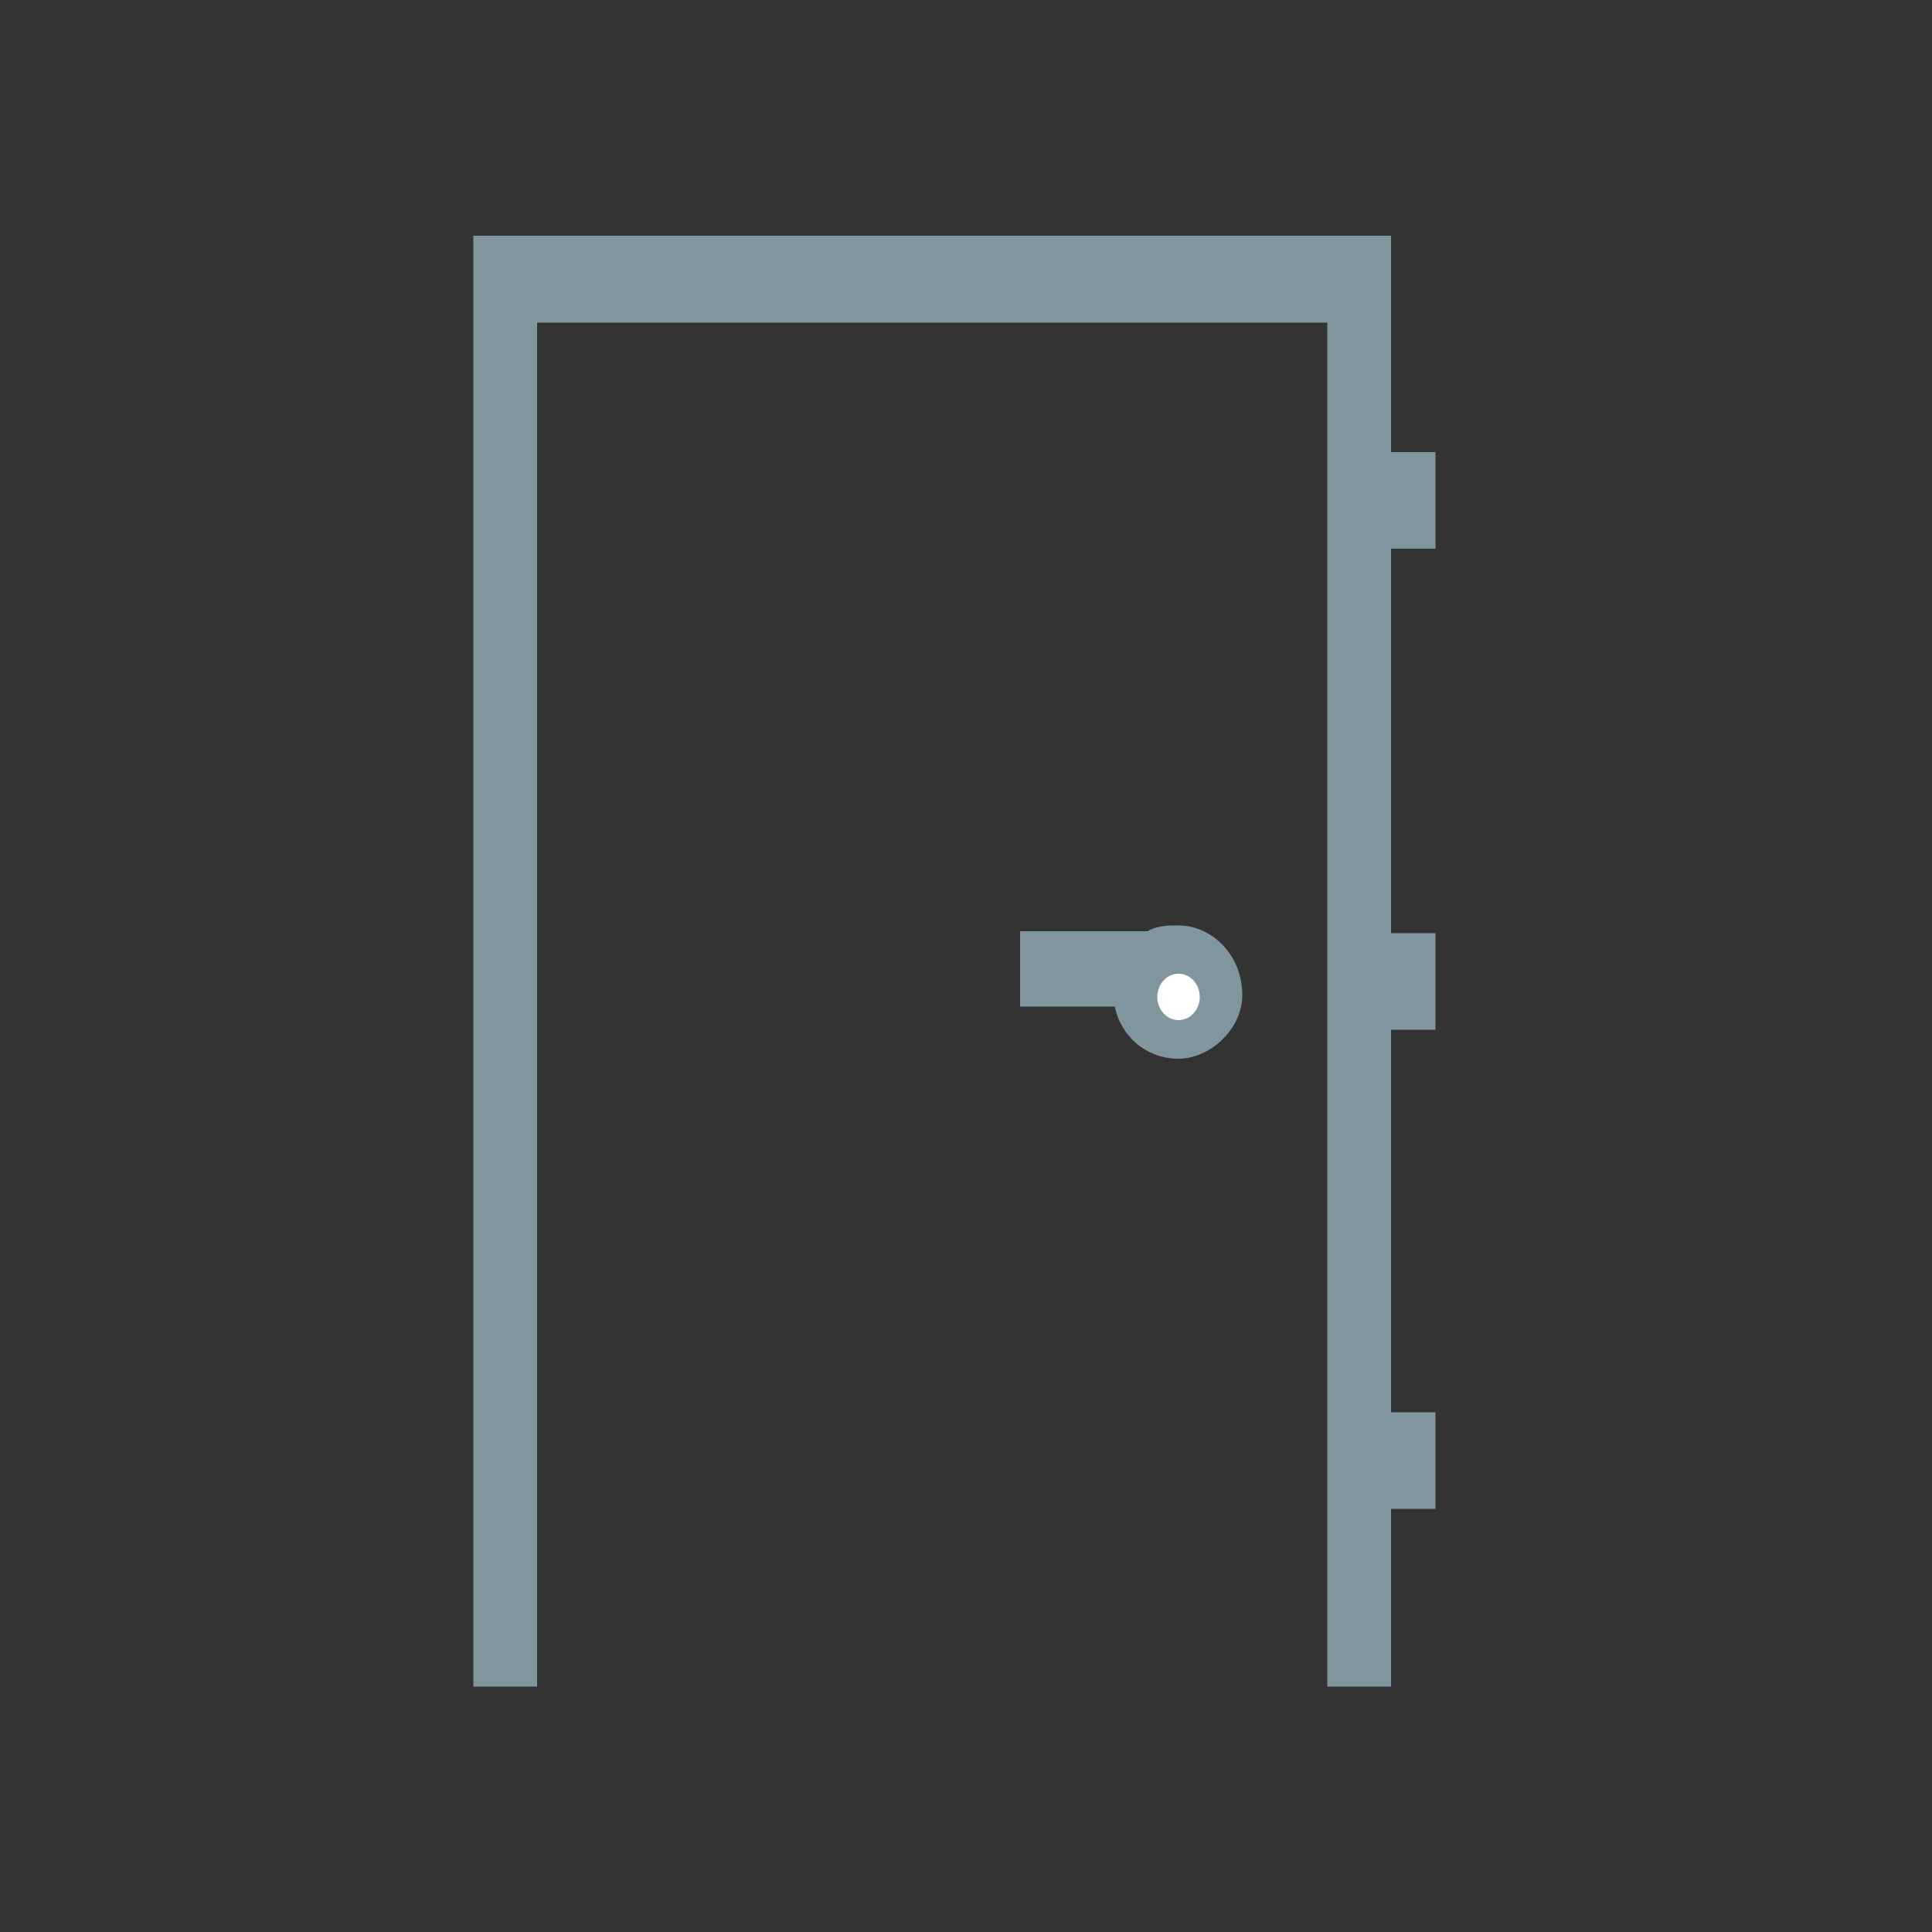 <?xml version="1.0" encoding="utf-8"?>
<!-- Generator: Adobe Illustrator 27.8.1, SVG Export Plug-In . SVG Version: 6.00 Build 0)  -->
<svg version="1.1" id="Calque_1" xmlns="http://www.w3.org/2000/svg" xmlns:xlink="http://www.w3.org/1999/xlink" x="0px" y="0px"
	 viewBox="0 0 100 100" style="enable-background:new 0 0 100 100;" xml:space="preserve">
<rect x="0" y="0" width="100" height="100" fill="#333333" stroke="none"/>
<style type="text/css">
	.st0{fill:#80959E;}
	.st1{fill:#FFFFFF;}
</style>
<g>
	<path class="st0" d="M59.4,48.2h-6.6v3.9h4.9c0.3,1.5,1.6,2.7,3.3,2.7c1.6,0,3.3-1.5,3.3-3.3c0-2.1-1.6-3.6-3.3-3.6
		C60.5,47.9,59.9,47.9,59.4,48.2L59.4,48.2z"/>
	<polygon class="st0" points="72,87.3 68.7,87.3 68.7,16.7 27.8,16.7 27.8,87.3 24.5,87.3 24.5,12.2 72,12.2 72,87.3 	"/>
	<ellipse class="st1" cx="61" cy="51.6" rx="1.1" ry="1.2"/>
</g>
<rect x="72" y="48.3" class="st0" width="2.3" height="5"/>
<rect x="72" y="73.1" class="st0" width="2.3" height="5"/>
<rect x="72" y="23.4" class="st0" width="2.3" height="5"/>
</svg>

